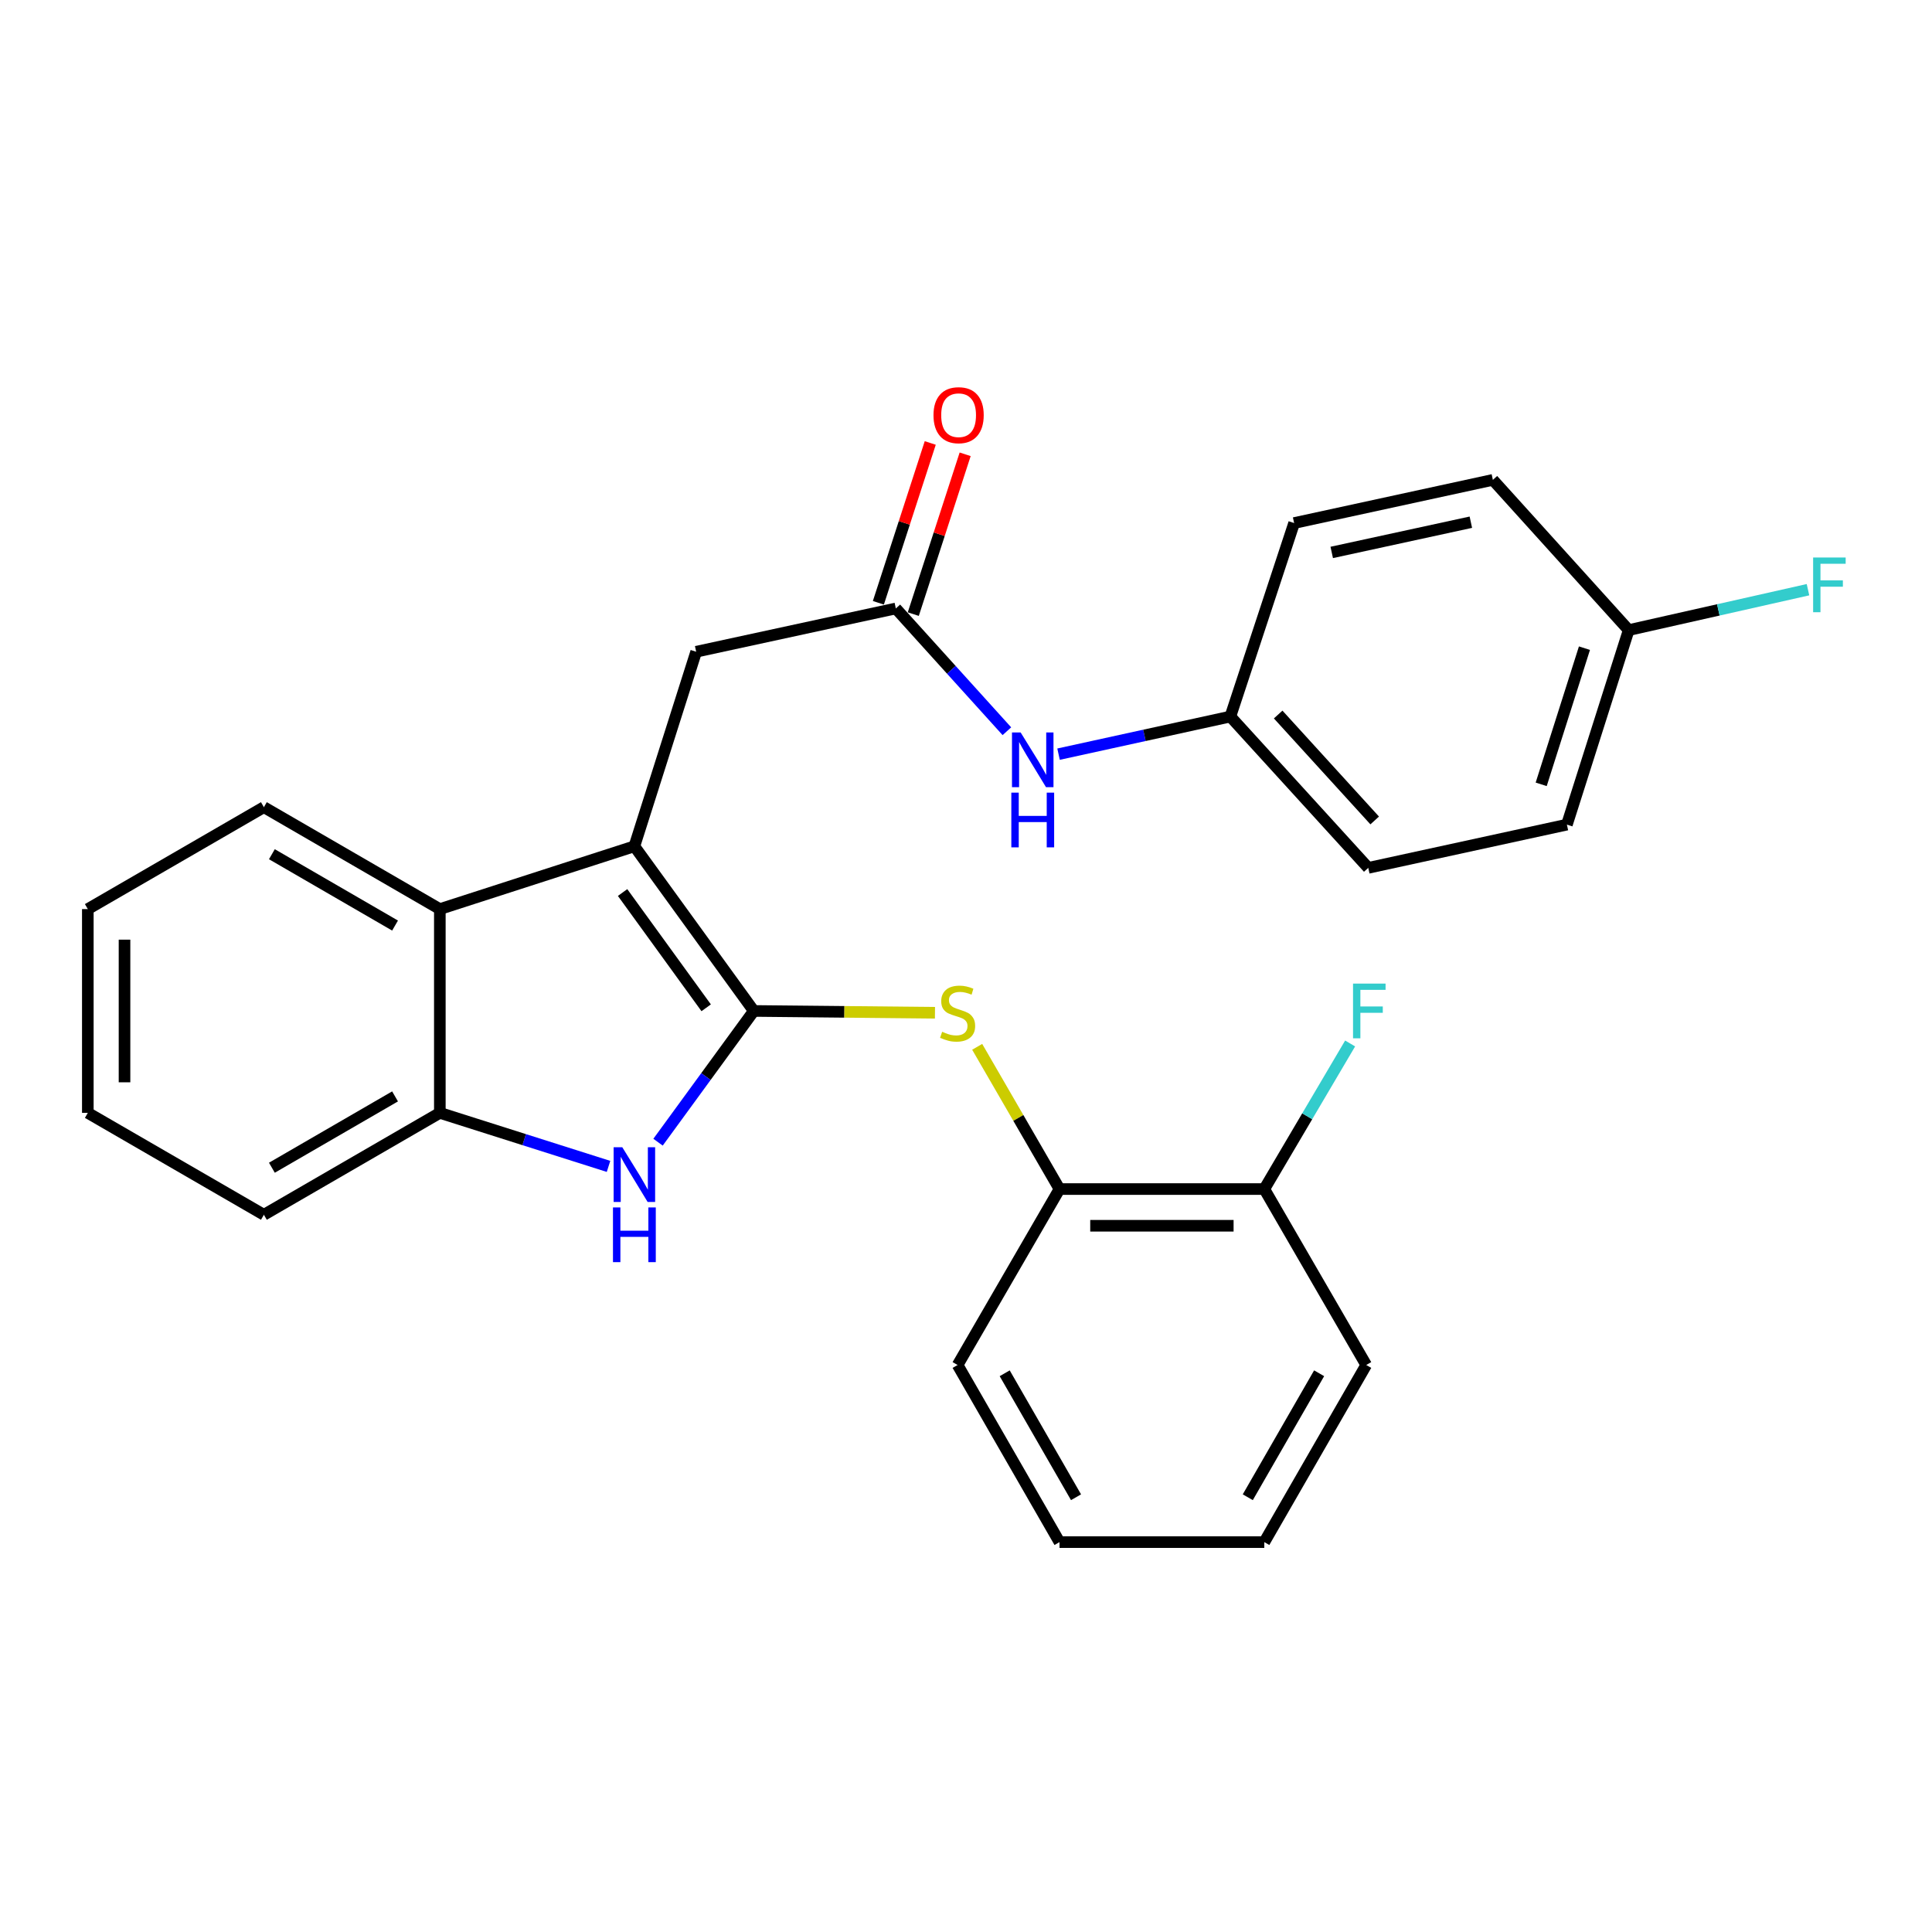 <?xml version='1.0' encoding='iso-8859-1'?>
<svg version='1.1' baseProfile='full'
              xmlns='http://www.w3.org/2000/svg'
                      xmlns:rdkit='http://www.rdkit.org/xml'
                      xmlns:xlink='http://www.w3.org/1999/xlink'
                  xml:space='preserve'
width='1000px' height='1000px' viewBox='0 0 1000 1000'>
<!-- END OF HEADER -->
<rect style='opacity:1.0;fill:#FFFFFF;stroke:none' width='1000' height='1000' x='0' y='0'> </rect>
<path class='bond-0' d='M 390.171,523.266 L 328.353,438.032' style='fill:none;fill-rule:evenodd;stroke:#000000;stroke-width:6px;stroke-linecap:butt;stroke-linejoin:miter;stroke-opacity:1' />
<path class='bond-0' d='M 365.521,521.633 L 322.249,461.969' style='fill:none;fill-rule:evenodd;stroke:#000000;stroke-width:6px;stroke-linecap:butt;stroke-linejoin:miter;stroke-opacity:1' />
<path class='bond-1' d='M 390.171,523.266 L 365.385,557.229' style='fill:none;fill-rule:evenodd;stroke:#000000;stroke-width:6px;stroke-linecap:butt;stroke-linejoin:miter;stroke-opacity:1' />
<path class='bond-1' d='M 365.385,557.229 L 340.6,591.192' style='fill:none;fill-rule:evenodd;stroke:#0000FF;stroke-width:6px;stroke-linecap:butt;stroke-linejoin:miter;stroke-opacity:1' />
<path class='bond-2' d='M 390.171,523.266 L 437.055,523.735' style='fill:none;fill-rule:evenodd;stroke:#000000;stroke-width:6px;stroke-linecap:butt;stroke-linejoin:miter;stroke-opacity:1' />
<path class='bond-2' d='M 437.055,523.735 L 483.939,524.204' style='fill:none;fill-rule:evenodd;stroke:#CCCC00;stroke-width:6px;stroke-linecap:butt;stroke-linejoin:miter;stroke-opacity:1' />
<path class='bond-3' d='M 328.353,438.032 L 227.658,470.545' style='fill:none;fill-rule:evenodd;stroke:#000000;stroke-width:6px;stroke-linecap:butt;stroke-linejoin:miter;stroke-opacity:1' />
<path class='bond-6' d='M 328.353,438.032 L 360.338,337.338' style='fill:none;fill-rule:evenodd;stroke:#000000;stroke-width:6px;stroke-linecap:butt;stroke-linejoin:miter;stroke-opacity:1' />
<path class='bond-4' d='M 314.972,603.727 L 271.315,589.873' style='fill:none;fill-rule:evenodd;stroke:#0000FF;stroke-width:6px;stroke-linecap:butt;stroke-linejoin:miter;stroke-opacity:1' />
<path class='bond-4' d='M 271.315,589.873 L 227.658,576.02' style='fill:none;fill-rule:evenodd;stroke:#000000;stroke-width:6px;stroke-linecap:butt;stroke-linejoin:miter;stroke-opacity:1' />
<path class='bond-7' d='M 505.791,541.834 L 527.095,578.645' style='fill:none;fill-rule:evenodd;stroke:#CCCC00;stroke-width:6px;stroke-linecap:butt;stroke-linejoin:miter;stroke-opacity:1' />
<path class='bond-7' d='M 527.095,578.645 L 548.399,615.455' style='fill:none;fill-rule:evenodd;stroke:#000000;stroke-width:6px;stroke-linecap:butt;stroke-linejoin:miter;stroke-opacity:1' />
<path class='bond-19' d='M 227.658,470.545 L 136.588,417.792' style='fill:none;fill-rule:evenodd;stroke:#000000;stroke-width:6px;stroke-linecap:butt;stroke-linejoin:miter;stroke-opacity:1' />
<path class='bond-19' d='M 204.477,479.068 L 140.728,442.141' style='fill:none;fill-rule:evenodd;stroke:#000000;stroke-width:6px;stroke-linecap:butt;stroke-linejoin:miter;stroke-opacity:1' />
<path class='bond-27' d='M 227.658,470.545 L 227.658,576.02' style='fill:none;fill-rule:evenodd;stroke:#000000;stroke-width:6px;stroke-linecap:butt;stroke-linejoin:miter;stroke-opacity:1' />
<path class='bond-20' d='M 227.658,576.02 L 136.588,628.762' style='fill:none;fill-rule:evenodd;stroke:#000000;stroke-width:6px;stroke-linecap:butt;stroke-linejoin:miter;stroke-opacity:1' />
<path class='bond-20' d='M 204.478,567.494 L 140.729,604.413' style='fill:none;fill-rule:evenodd;stroke:#000000;stroke-width:6px;stroke-linecap:butt;stroke-linejoin:miter;stroke-opacity:1' />
<path class='bond-5' d='M 463.681,314.934 L 360.338,337.338' style='fill:none;fill-rule:evenodd;stroke:#000000;stroke-width:6px;stroke-linecap:butt;stroke-linejoin:miter;stroke-opacity:1' />
<path class='bond-8' d='M 463.681,314.934 L 492.421,346.709' style='fill:none;fill-rule:evenodd;stroke:#000000;stroke-width:6px;stroke-linecap:butt;stroke-linejoin:miter;stroke-opacity:1' />
<path class='bond-8' d='M 492.421,346.709 L 521.162,378.484' style='fill:none;fill-rule:evenodd;stroke:#0000FF;stroke-width:6px;stroke-linecap:butt;stroke-linejoin:miter;stroke-opacity:1' />
<path class='bond-9' d='M 472.715,317.866 L 486.138,276.505' style='fill:none;fill-rule:evenodd;stroke:#000000;stroke-width:6px;stroke-linecap:butt;stroke-linejoin:miter;stroke-opacity:1' />
<path class='bond-9' d='M 486.138,276.505 L 499.562,235.143' style='fill:none;fill-rule:evenodd;stroke:#FF0000;stroke-width:6px;stroke-linecap:butt;stroke-linejoin:miter;stroke-opacity:1' />
<path class='bond-9' d='M 454.647,312.002 L 468.071,270.641' style='fill:none;fill-rule:evenodd;stroke:#000000;stroke-width:6px;stroke-linecap:butt;stroke-linejoin:miter;stroke-opacity:1' />
<path class='bond-9' d='M 468.071,270.641 L 481.495,229.28' style='fill:none;fill-rule:evenodd;stroke:#FF0000;stroke-width:6px;stroke-linecap:butt;stroke-linejoin:miter;stroke-opacity:1' />
<path class='bond-10' d='M 548.399,615.455 L 654.401,615.455' style='fill:none;fill-rule:evenodd;stroke:#000000;stroke-width:6px;stroke-linecap:butt;stroke-linejoin:miter;stroke-opacity:1' />
<path class='bond-10' d='M 564.299,634.45 L 638.501,634.45' style='fill:none;fill-rule:evenodd;stroke:#000000;stroke-width:6px;stroke-linecap:butt;stroke-linejoin:miter;stroke-opacity:1' />
<path class='bond-21' d='M 548.399,615.455 L 495.656,706.525' style='fill:none;fill-rule:evenodd;stroke:#000000;stroke-width:6px;stroke-linecap:butt;stroke-linejoin:miter;stroke-opacity:1' />
<path class='bond-11' d='M 547.901,390.353 L 592.366,380.619' style='fill:none;fill-rule:evenodd;stroke:#0000FF;stroke-width:6px;stroke-linecap:butt;stroke-linejoin:miter;stroke-opacity:1' />
<path class='bond-11' d='M 592.366,380.619 L 636.831,370.885' style='fill:none;fill-rule:evenodd;stroke:#000000;stroke-width:6px;stroke-linecap:butt;stroke-linejoin:miter;stroke-opacity:1' />
<path class='bond-13' d='M 654.401,615.455 L 676.612,577.778' style='fill:none;fill-rule:evenodd;stroke:#000000;stroke-width:6px;stroke-linecap:butt;stroke-linejoin:miter;stroke-opacity:1' />
<path class='bond-13' d='M 676.612,577.778 L 698.823,540.102' style='fill:none;fill-rule:evenodd;stroke:#33CCCC;stroke-width:6px;stroke-linecap:butt;stroke-linejoin:miter;stroke-opacity:1' />
<path class='bond-22' d='M 654.401,615.455 L 707.154,706.525' style='fill:none;fill-rule:evenodd;stroke:#000000;stroke-width:6px;stroke-linecap:butt;stroke-linejoin:miter;stroke-opacity:1' />
<path class='bond-15' d='M 636.831,370.885 L 669.84,270.729' style='fill:none;fill-rule:evenodd;stroke:#000000;stroke-width:6px;stroke-linecap:butt;stroke-linejoin:miter;stroke-opacity:1' />
<path class='bond-16' d='M 636.831,370.885 L 708.209,449.207' style='fill:none;fill-rule:evenodd;stroke:#000000;stroke-width:6px;stroke-linecap:butt;stroke-linejoin:miter;stroke-opacity:1' />
<path class='bond-16' d='M 661.577,369.838 L 711.542,424.664' style='fill:none;fill-rule:evenodd;stroke:#000000;stroke-width:6px;stroke-linecap:butt;stroke-linejoin:miter;stroke-opacity:1' />
<path class='bond-12' d='M 843.01,326.141 L 811.025,426.825' style='fill:none;fill-rule:evenodd;stroke:#000000;stroke-width:6px;stroke-linecap:butt;stroke-linejoin:miter;stroke-opacity:1' />
<path class='bond-12' d='M 820.109,335.493 L 797.719,405.971' style='fill:none;fill-rule:evenodd;stroke:#000000;stroke-width:6px;stroke-linecap:butt;stroke-linejoin:miter;stroke-opacity:1' />
<path class='bond-14' d='M 843.01,326.141 L 889.41,315.682' style='fill:none;fill-rule:evenodd;stroke:#000000;stroke-width:6px;stroke-linecap:butt;stroke-linejoin:miter;stroke-opacity:1' />
<path class='bond-14' d='M 889.41,315.682 L 935.809,305.223' style='fill:none;fill-rule:evenodd;stroke:#33CCCC;stroke-width:6px;stroke-linecap:butt;stroke-linejoin:miter;stroke-opacity:1' />
<path class='bond-30' d='M 843.01,326.141 L 772.708,248.378' style='fill:none;fill-rule:evenodd;stroke:#000000;stroke-width:6px;stroke-linecap:butt;stroke-linejoin:miter;stroke-opacity:1' />
<path class='bond-18' d='M 669.84,270.729 L 772.708,248.378' style='fill:none;fill-rule:evenodd;stroke:#000000;stroke-width:6px;stroke-linecap:butt;stroke-linejoin:miter;stroke-opacity:1' />
<path class='bond-18' d='M 689.303,285.938 L 761.311,270.292' style='fill:none;fill-rule:evenodd;stroke:#000000;stroke-width:6px;stroke-linecap:butt;stroke-linejoin:miter;stroke-opacity:1' />
<path class='bond-17' d='M 708.209,449.207 L 811.025,426.825' style='fill:none;fill-rule:evenodd;stroke:#000000;stroke-width:6px;stroke-linecap:butt;stroke-linejoin:miter;stroke-opacity:1' />
<path class='bond-23' d='M 136.588,417.792 L 45.455,470.545' style='fill:none;fill-rule:evenodd;stroke:#000000;stroke-width:6px;stroke-linecap:butt;stroke-linejoin:miter;stroke-opacity:1' />
<path class='bond-24' d='M 136.588,628.762 L 45.455,576.02' style='fill:none;fill-rule:evenodd;stroke:#000000;stroke-width:6px;stroke-linecap:butt;stroke-linejoin:miter;stroke-opacity:1' />
<path class='bond-25' d='M 495.656,706.525 L 548.399,798.197' style='fill:none;fill-rule:evenodd;stroke:#000000;stroke-width:6px;stroke-linecap:butt;stroke-linejoin:miter;stroke-opacity:1' />
<path class='bond-25' d='M 520.032,710.804 L 556.952,774.974' style='fill:none;fill-rule:evenodd;stroke:#000000;stroke-width:6px;stroke-linecap:butt;stroke-linejoin:miter;stroke-opacity:1' />
<path class='bond-29' d='M 707.154,706.525 L 654.401,798.197' style='fill:none;fill-rule:evenodd;stroke:#000000;stroke-width:6px;stroke-linecap:butt;stroke-linejoin:miter;stroke-opacity:1' />
<path class='bond-29' d='M 682.778,710.802 L 645.85,774.972' style='fill:none;fill-rule:evenodd;stroke:#000000;stroke-width:6px;stroke-linecap:butt;stroke-linejoin:miter;stroke-opacity:1' />
<path class='bond-28' d='M 45.455,470.545 L 45.455,576.02' style='fill:none;fill-rule:evenodd;stroke:#000000;stroke-width:6px;stroke-linecap:butt;stroke-linejoin:miter;stroke-opacity:1' />
<path class='bond-28' d='M 64.45,486.366 L 64.45,560.198' style='fill:none;fill-rule:evenodd;stroke:#000000;stroke-width:6px;stroke-linecap:butt;stroke-linejoin:miter;stroke-opacity:1' />
<path class='bond-26' d='M 548.399,798.197 L 654.401,798.197' style='fill:none;fill-rule:evenodd;stroke:#000000;stroke-width:6px;stroke-linecap:butt;stroke-linejoin:miter;stroke-opacity:1' />
<path  class='atom-2' d='M 322.093 593.813
L 331.373 608.813
Q 332.293 610.293, 333.773 612.973
Q 335.253 615.653, 335.333 615.813
L 335.333 593.813
L 339.093 593.813
L 339.093 622.133
L 335.213 622.133
L 325.253 605.733
Q 324.093 603.813, 322.853 601.613
Q 321.653 599.413, 321.293 598.733
L 321.293 622.133
L 317.613 622.133
L 317.613 593.813
L 322.093 593.813
' fill='#0000FF'/>
<path  class='atom-2' d='M 317.273 624.965
L 321.113 624.965
L 321.113 637.005
L 335.593 637.005
L 335.593 624.965
L 339.433 624.965
L 339.433 653.285
L 335.593 653.285
L 335.593 640.205
L 321.113 640.205
L 321.113 653.285
L 317.273 653.285
L 317.273 624.965
' fill='#0000FF'/>
<path  class='atom-3' d='M 487.656 534.042
Q 487.976 534.162, 489.296 534.722
Q 490.616 535.282, 492.056 535.642
Q 493.536 535.962, 494.976 535.962
Q 497.656 535.962, 499.216 534.682
Q 500.776 533.362, 500.776 531.082
Q 500.776 529.522, 499.976 528.562
Q 499.216 527.602, 498.016 527.082
Q 496.816 526.562, 494.816 525.962
Q 492.296 525.202, 490.776 524.482
Q 489.296 523.762, 488.216 522.242
Q 487.176 520.722, 487.176 518.162
Q 487.176 514.602, 489.576 512.402
Q 492.016 510.202, 496.816 510.202
Q 500.096 510.202, 503.816 511.762
L 502.896 514.842
Q 499.496 513.442, 496.936 513.442
Q 494.176 513.442, 492.656 514.602
Q 491.136 515.722, 491.176 517.682
Q 491.176 519.202, 491.936 520.122
Q 492.736 521.042, 493.856 521.562
Q 495.016 522.082, 496.936 522.682
Q 499.496 523.482, 501.016 524.282
Q 502.536 525.082, 503.616 526.722
Q 504.736 528.322, 504.736 531.082
Q 504.736 535.002, 502.096 537.122
Q 499.496 539.202, 495.136 539.202
Q 492.616 539.202, 490.696 538.642
Q 488.816 538.122, 486.576 537.202
L 487.656 534.042
' fill='#CCCC00'/>
<path  class='atom-9' d='M 528.283 379.118
L 537.563 394.118
Q 538.483 395.598, 539.963 398.278
Q 541.443 400.958, 541.523 401.118
L 541.523 379.118
L 545.283 379.118
L 545.283 407.438
L 541.403 407.438
L 531.443 391.038
Q 530.283 389.118, 529.043 386.918
Q 527.843 384.718, 527.483 384.038
L 527.483 407.438
L 523.803 407.438
L 523.803 379.118
L 528.283 379.118
' fill='#0000FF'/>
<path  class='atom-9' d='M 523.463 410.27
L 527.303 410.27
L 527.303 422.31
L 541.783 422.31
L 541.783 410.27
L 545.623 410.27
L 545.623 438.59
L 541.783 438.59
L 541.783 425.51
L 527.303 425.51
L 527.303 438.59
L 523.463 438.59
L 523.463 410.27
' fill='#0000FF'/>
<path  class='atom-10' d='M 483.173 214.9
Q 483.173 208.1, 486.533 204.3
Q 489.893 200.5, 496.173 200.5
Q 502.453 200.5, 505.813 204.3
Q 509.173 208.1, 509.173 214.9
Q 509.173 221.78, 505.773 225.7
Q 502.373 229.58, 496.173 229.58
Q 489.933 229.58, 486.533 225.7
Q 483.173 221.82, 483.173 214.9
M 496.173 226.38
Q 500.493 226.38, 502.813 223.5
Q 505.173 220.58, 505.173 214.9
Q 505.173 209.34, 502.813 206.54
Q 500.493 203.7, 496.173 203.7
Q 491.853 203.7, 489.493 206.5
Q 487.173 209.3, 487.173 214.9
Q 487.173 220.62, 489.493 223.5
Q 491.853 226.38, 496.173 226.38
' fill='#FF0000'/>
<path  class='atom-14' d='M 700.328 509.106
L 717.168 509.106
L 717.168 512.346
L 704.128 512.346
L 704.128 520.946
L 715.728 520.946
L 715.728 524.226
L 704.128 524.226
L 704.128 537.426
L 700.328 537.426
L 700.328 509.106
' fill='#33CCCC'/>
<path  class='atom-15' d='M 938.471 288.565
L 955.311 288.565
L 955.311 291.805
L 942.271 291.805
L 942.271 300.405
L 953.871 300.405
L 953.871 303.685
L 942.271 303.685
L 942.271 316.885
L 938.471 316.885
L 938.471 288.565
' fill='#33CCCC'/>
</svg>
